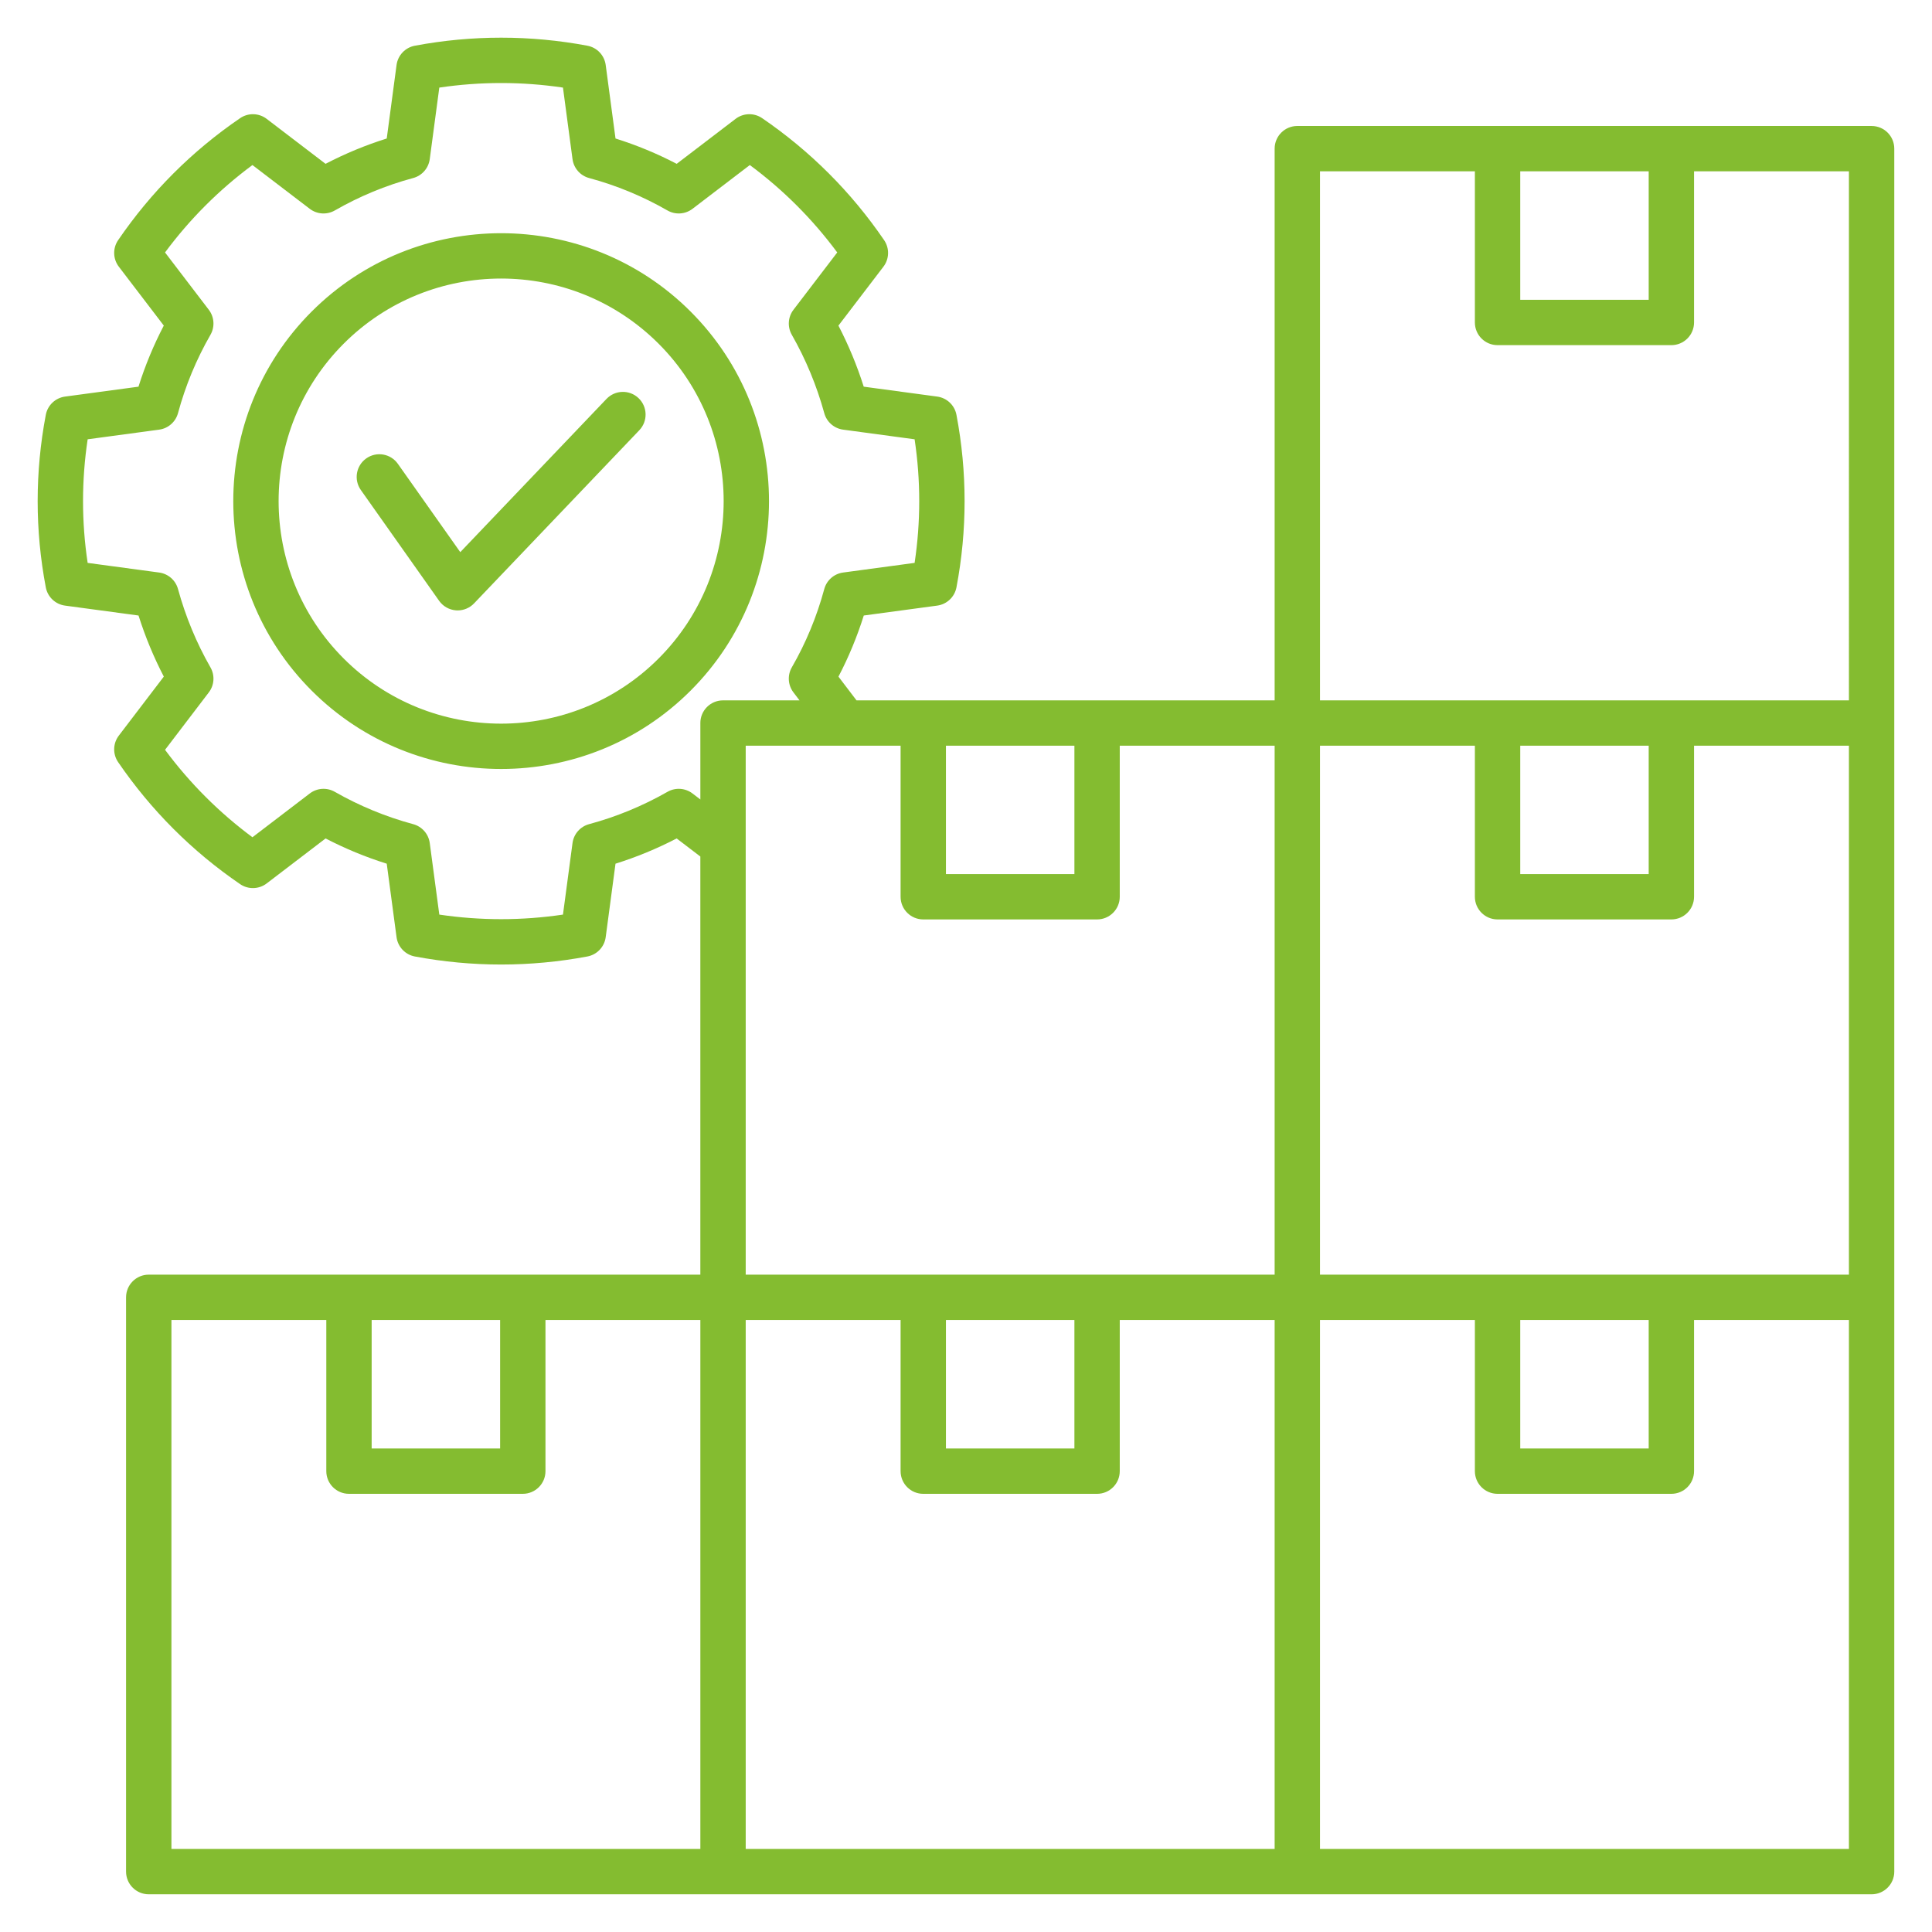 <svg id="Layer_1" viewBox="0 0 512 512" xmlns="http://www.w3.org/2000/svg" data-name="Layer 1" width="300" height="300" version="1.1" xmlns:xlink="http://www.w3.org/1999/xlink" xmlns:svgjs="http://svgjs.dev/svgjs"><g width="100%" height="100%" transform="matrix(1,0,0,1,0,0)"><path d="m495.995 33.385h-152.191c-3.319 0-6.01 2.69-6.01 6.009v146.211h-110.806l-4.787-6.287c2.702-5.169 4.948-10.593 6.709-16.201l19.461-2.625c2.563-.346 4.618-2.294 5.101-4.835 2.875-15.155 2.875-30.538 0-45.721-.481-2.543-2.536-4.492-5.101-4.838l-19.474-2.626c-1.767-5.577-4.011-10.994-6.703-16.181l11.922-15.613c1.573-2.06 1.647-4.896.186-7.037-8.705-12.745-19.582-23.622-32.328-32.329-2.14-1.461-4.977-1.388-7.037.187l-15.604 11.916c-5.198-2.711-10.627-4.958-16.214-6.71l-2.6-19.479c-.344-2.572-2.3-4.633-4.851-5.111-15.17-2.843-30.555-2.843-45.725 0-2.551.478-4.507 2.539-4.851 5.111l-2.6 19.479c-5.587 1.752-11.017 3.999-16.215 6.71l-15.604-11.916c-2.062-1.574-4.899-1.647-7.037-.186-12.745 8.706-23.622 19.583-32.328 32.328-1.462 2.14-1.388 4.977.186 7.037l11.916 15.604c-2.708 5.191-4.954 10.612-6.709 16.191l-19.461 2.625c-2.564.346-4.619 2.295-5.101 4.837-2.876 15.184-2.876 30.567 0 45.722.482 2.542 2.537 4.49 5.101 4.835l19.473 2.626c1.773 5.604 4.017 11.023 6.702 16.188l-11.923 15.637c-1.572 2.062-1.646 4.9-.18 7.039 8.741 12.767 19.617 23.642 32.324 32.323 2.14 1.461 4.976 1.388 7.037-.186l15.612-11.922c5.209 2.703 10.635 4.942 16.206 6.688l2.6 19.479c.344 2.572 2.3 4.633 4.85 5.111 7.586 1.421 15.225 2.132 22.863 2.132s15.277-.711 22.862-2.132c2.551-.478 4.507-2.54 4.851-5.111l2.6-19.479c5.571-1.747 10.997-3.986 16.207-6.689l6.275 4.79v110.809h-146.18c-3.319 0-6.01 2.69-6.01 6.01v152.192c0 3.319 2.69 6.01 6.01 6.01h456.576c3.319 0 6.01-2.69 6.01-6.01v-456.603c0-3.319-2.69-6.009-6.01-6.009zm-397.502 316.431h34.044v34.043h-34.044zm87.108 140.173h-140.172v-140.173h41.045v40.053c0 3.319 2.69 6.01 6.01 6.01h46.063c3.319 0 6.01-2.69 6.01-6.01v-40.053h41.045v140.173zm65.085-292.365h34.043v34.016h-34.043zm-65.084-6.009v20.252l-2.079-1.587c-1.917-1.463-4.527-1.64-6.623-.443-6.562 3.742-13.554 6.626-20.782 8.573-2.34.63-4.072 2.605-4.394 5.007l-2.531 18.961c-10.892 1.614-21.882 1.615-32.771 0l-2.531-18.961c-.321-2.402-2.054-4.377-4.395-5.007-7.229-1.947-14.221-4.832-20.78-8.573-2.098-1.196-4.706-1.021-6.625.444l-15.188 11.598c-8.822-6.539-16.59-14.307-23.164-23.17l11.601-15.214c1.466-1.921 1.638-4.533.437-6.63-3.705-6.472-6.601-13.46-8.604-20.77-.638-2.326-2.604-4.045-4.992-4.367l-18.95-2.556c-1.633-10.877-1.632-21.859.002-32.754l18.948-2.556c2.396-.323 4.366-2.052 4.997-4.387 1.959-7.244 4.851-14.223 8.595-20.742 1.206-2.099 1.034-4.717-.435-6.641l-11.599-15.188c6.552-8.846 14.318-16.612 23.164-23.165l15.188 11.599c1.924 1.468 4.54 1.641 6.641.435 6.526-3.749 13.513-6.639 20.765-8.593 2.341-.63 4.073-2.605 4.395-5.007l2.531-18.961c10.89-1.613 21.88-1.613 32.771 0l2.531 18.961c.321 2.402 2.054 4.377 4.394 5.007 7.252 1.954 14.238 4.844 20.767 8.593 2.101 1.206 4.716 1.033 6.64-.436l15.188-11.598c8.847 6.552 16.613 14.319 23.165 23.165l-11.599 15.189c-1.465 1.918-1.64 4.527-.443 6.624 3.723 6.528 6.619 13.519 8.608 20.778.638 2.326 2.604 4.045 4.992 4.367l18.948 2.556c1.633 10.895 1.634 21.876 0 32.754l-18.949 2.556c-2.396.323-4.366 2.052-4.997 4.387-1.973 7.293-4.862 14.269-8.59 20.733-1.209 2.098-1.042 4.716.425 6.643l1.609 2.114h-20.271c-3.319 0-6.01 2.69-6.01 6.009zm152.192 298.375h-140.173v-140.173h41.045v40.053c0 3.319 2.69 6.01 6.01 6.01h46.062c3.319 0 6.01-2.69 6.01-6.01v-40.053h41.046zm-87.108-106.13v-34.043h34.043v34.043zm87.108-46.062h-140.173v-140.174h41.045v40.025c0 3.319 2.69 6.009 6.01 6.009h46.062c3.319 0 6.01-2.69 6.01-6.009v-40.025h41.046v140.173zm65.084-292.395h34.043v34.044h-34.043zm87.107 444.586h-140.172v-140.173h41.045v40.053c0 3.319 2.69 6.01 6.01 6.01h46.062c3.319 0 6.01-2.69 6.01-6.01v-40.053h41.045zm-87.107-106.13v-34.043h34.043v34.043zm87.107-46.062h-140.172v-140.173h41.045v40.025c0 3.319 2.69 6.009 6.01 6.009h46.062c3.319 0 6.01-2.69 6.01-6.009v-40.025h41.045zm-87.107-106.157v-34.016h34.043v34.016zm87.107-46.035h-140.172v-140.202h41.045v40.054c0 3.319 2.69 6.009 6.01 6.009h46.062c3.319 0 6.01-2.69 6.01-6.009v-40.054h41.045zm-407.391-103.037c-27.695 27.696-27.695 72.759 0 100.455 13.844 13.843 32.028 20.765 50.213 20.765s36.369-6.922 50.213-20.765c27.695-27.696 27.695-72.759 0-100.455-27.688-27.688-72.738-27.688-100.426 0zm91.928 91.956c-23.002 23.001-60.428 23.001-83.43 0-23.009-23.009-23.009-60.448 0-83.457 23.002-23.002 60.428-23.002 83.43 0 23.009 23.009 23.009 60.448 0 83.457zm-5.294-69.009c2.401 2.292 2.49 6.095.199 8.497l-43.796 45.893c-1.139 1.192-2.711 1.86-4.348 1.86-.146 0-.294-.005-.441-.016-1.791-.132-3.43-1.058-4.467-2.525l-20.749-29.367c-1.915-2.71-1.271-6.46 1.44-8.376 2.71-1.915 6.46-1.271 8.376 1.44l16.535 23.403 38.754-40.61c2.292-2.402 6.097-2.49 8.496-.199z" fill="#84bc30" fill-opacity="1" data-original-color="#000000ff" stroke="none" stroke-opacity="1"/></g></svg>